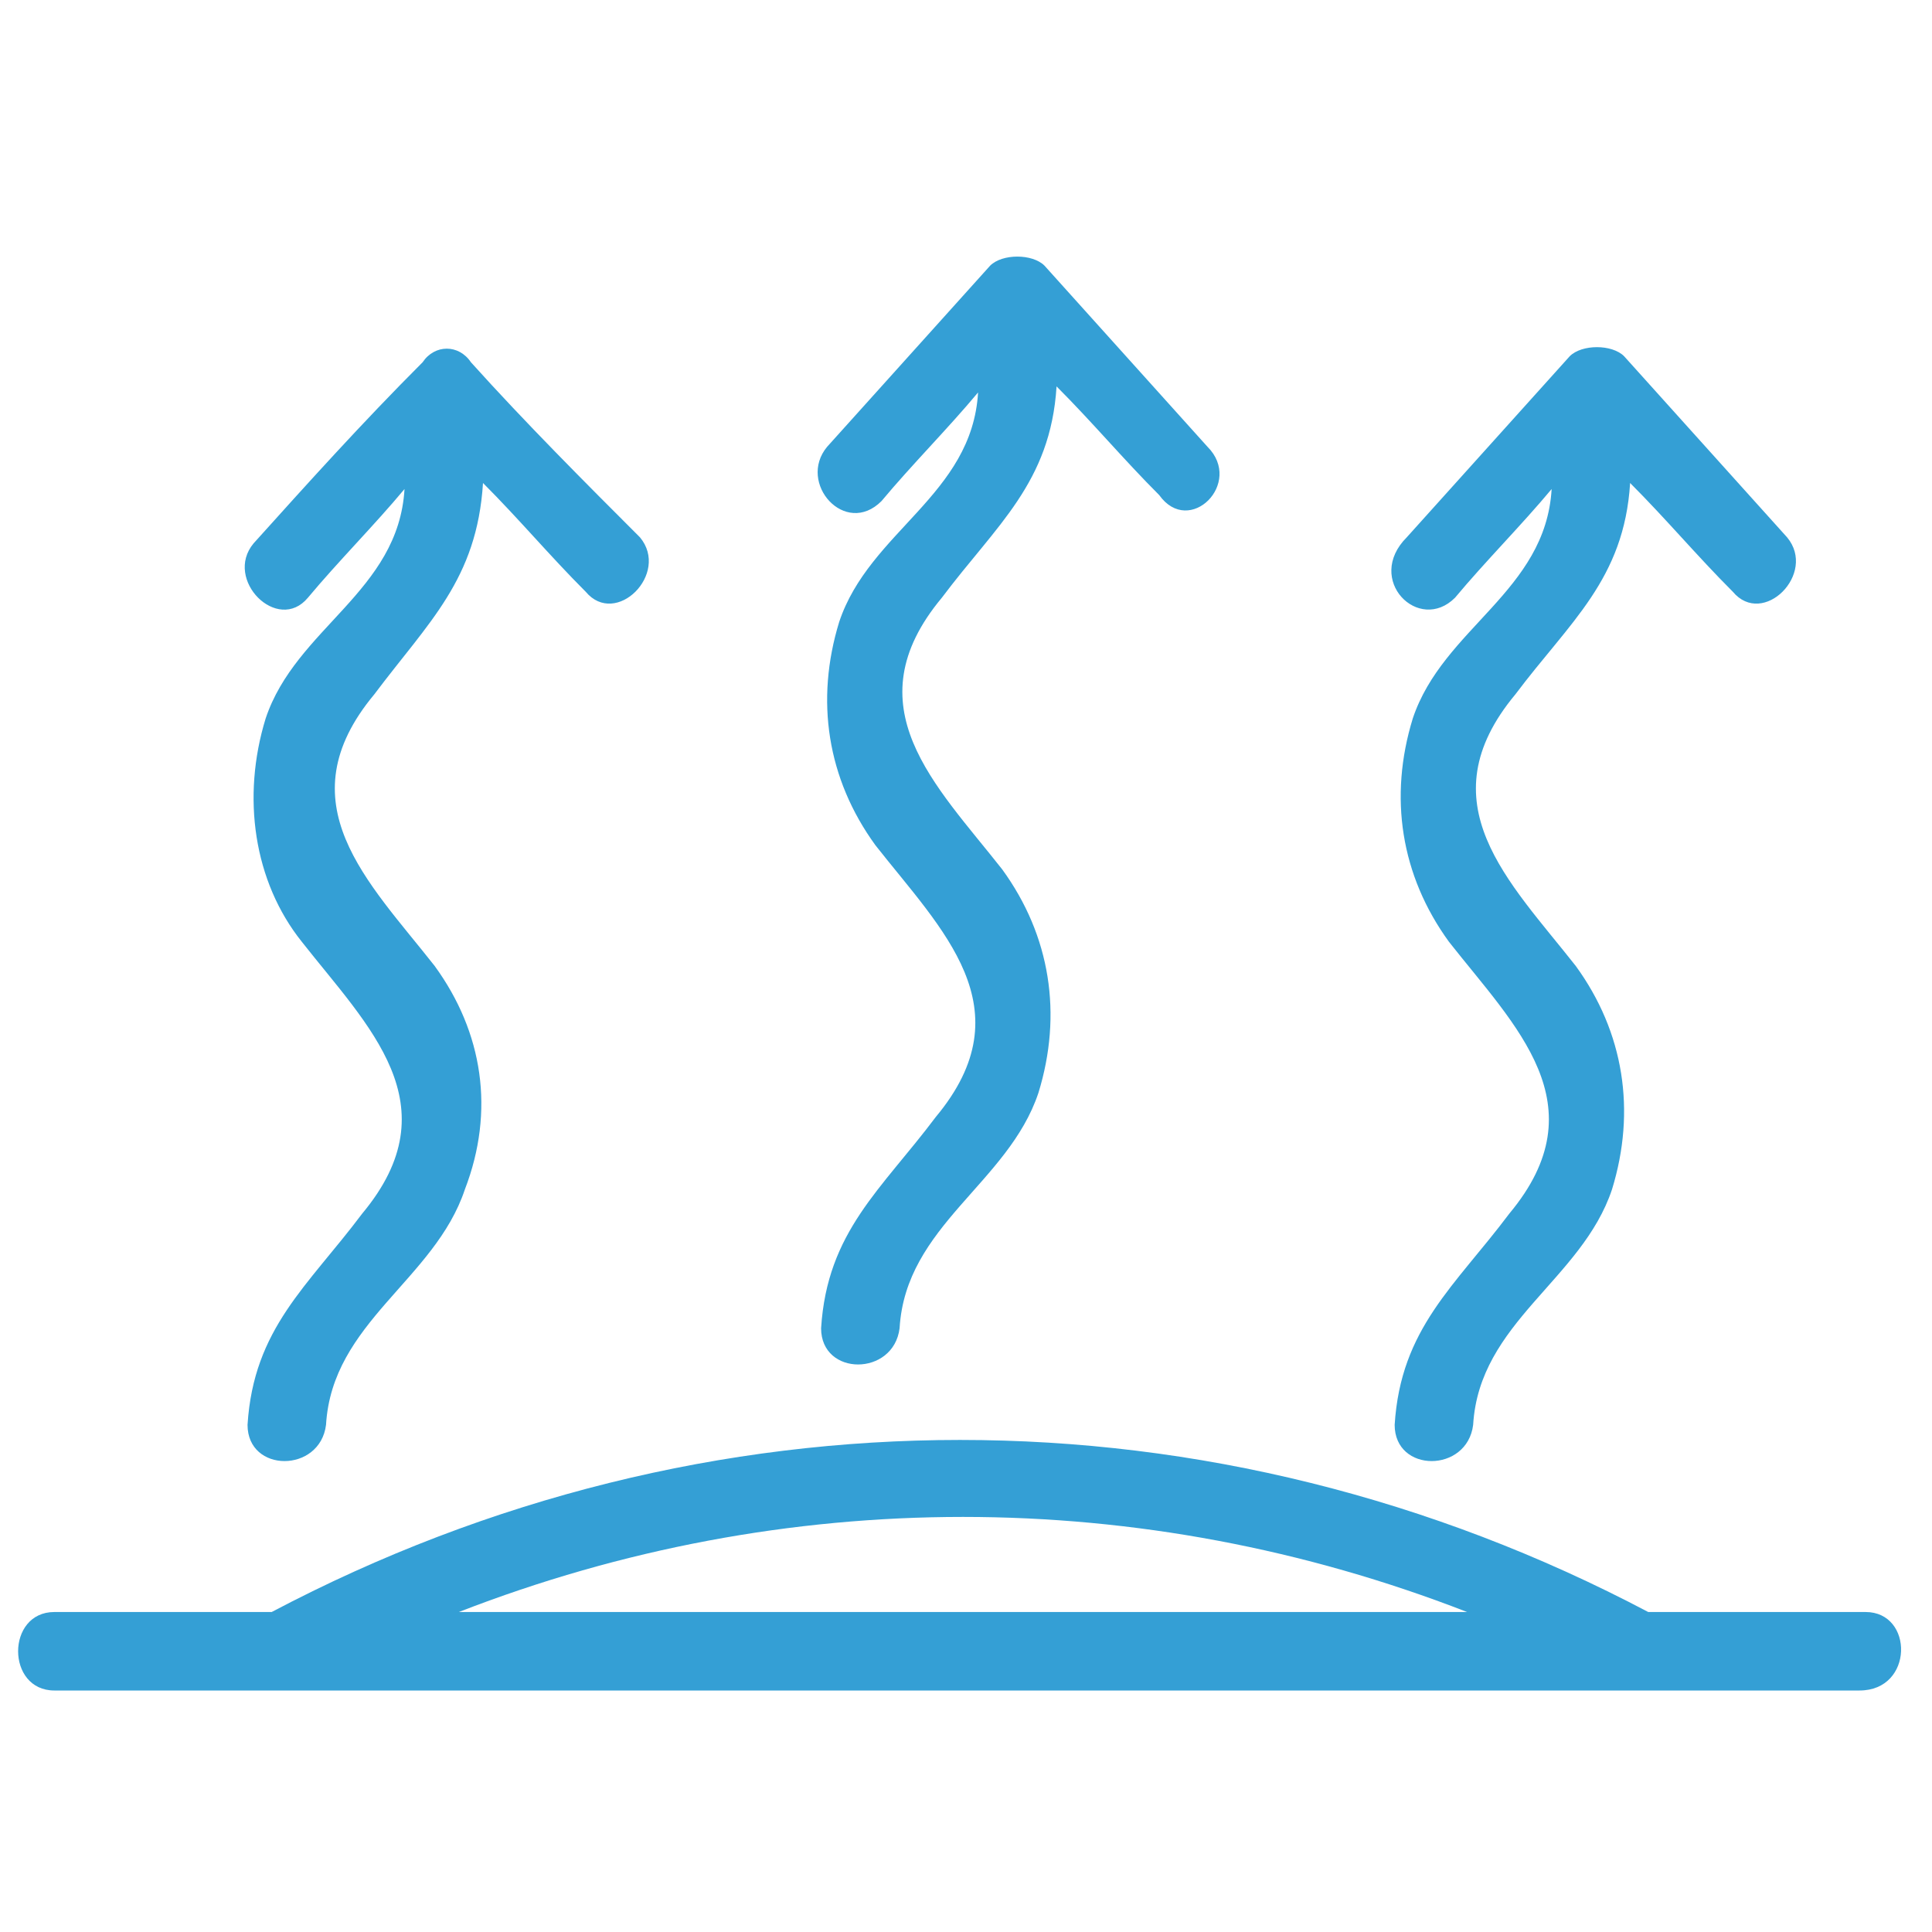 <?xml version="1.0" encoding="utf-8"?>
<!-- Generator: Adobe Illustrator 27.0.0, SVG Export Plug-In . SVG Version: 6.00 Build 0)  -->
<svg version="1.1" id="Layer_1" xmlns="http://www.w3.org/2000/svg" xmlns:xlink="http://www.w3.org/1999/xlink" x="0px" y="0px"
	 viewBox="0 0 32 32" style="enable-background:new 0 0 32 32;" xml:space="preserve">
<style type="text/css">
	.st0{fill:#349FD5;}
</style>
<path class="st0" d="M30.9,26.7c-1.2,0-2.4,0-3.6,0c-7.2-3.8-15.6-3.8-22.8,0c-1.2,0-2.4,0-3.6,0c-0.8,0-0.8,1.3,0,1.3
	c8.7,0,17.4,0,26.1,0c1.3,0,2.5,0,3.8,0C31.7,28,31.7,26.7,30.9,26.7z M24.3,26.7c-5.6,0-11.2,0-16.7,0C13,24.6,18.9,24.6,24.3,26.7
	z M5.1,9.9c0.5-0.6,1.1-1.2,1.6-1.8c-0.1,1.7-1.8,2.3-2.3,3.8C4,13.2,4.2,14.6,5,15.6c1.1,1.4,2.5,2.7,1,4.5
	c-0.9,1.2-1.8,1.9-1.9,3.5c0,0.8,1.2,0.8,1.3,0c0.1-1.7,1.8-2.4,2.3-3.9C8.2,18.4,8,17.1,7.2,16c-1.1-1.4-2.5-2.7-1-4.5
	C7.1,10.3,7.9,9.6,8,8c0.6,0.6,1.1,1.2,1.7,1.8c0.5,0.6,1.4-0.3,0.9-0.9C9.7,8,8.7,7,7.8,6C7.6,5.7,7.2,5.7,7,6C6,7,5.1,8,4.2,9
	C3.7,9.6,4.6,10.5,5.1,9.9z M7.4,7.4C7.4,7.4,7.4,7.4,7.4,7.4C7.4,7.4,7.4,7.4,7.4,7.4C7.4,7.4,7.4,7.4,7.4,7.4z M14.6,8.3
	c0.5-0.6,1.1-1.2,1.6-1.8c-0.1,1.7-1.8,2.3-2.3,3.8c-0.4,1.3-0.2,2.6,0.6,3.7c1.1,1.4,2.5,2.7,1,4.5c-0.9,1.2-1.8,1.9-1.9,3.5
	c0,0.8,1.2,0.8,1.3,0c0.1-1.7,1.8-2.4,2.3-3.9c0.4-1.3,0.2-2.6-0.6-3.7c-1.1-1.4-2.5-2.7-1-4.5c0.9-1.2,1.8-1.9,1.9-3.5
	c0.6,0.6,1.1,1.2,1.7,1.8C19.7,8.9,20.6,8,20,7.4c-0.9-1-1.8-2-2.7-3c-0.2-0.2-0.7-0.2-0.9,0c-0.9,1-1.8,2-2.7,3
	C13.2,8,14,8.9,14.6,8.3z M16.9,5.8C16.9,5.8,16.9,5.8,16.9,5.8C16.9,5.8,16.9,5.8,16.9,5.8C16.9,5.8,16.9,5.8,16.9,5.8z M24.1,9.9
	c0.5-0.6,1.1-1.2,1.6-1.8c-0.1,1.7-1.8,2.3-2.3,3.8c-0.4,1.3-0.2,2.6,0.6,3.7c1.1,1.4,2.5,2.7,1,4.5c-0.9,1.2-1.8,1.9-1.9,3.5
	c0,0.8,1.2,0.8,1.3,0c0.1-1.7,1.8-2.4,2.3-3.9c0.4-1.3,0.2-2.6-0.6-3.7c-1.1-1.4-2.5-2.7-1-4.5c0.9-1.2,1.8-1.9,1.9-3.5
	c0.6,0.6,1.1,1.2,1.7,1.8c0.5,0.6,1.4-0.3,0.9-0.9c-0.9-1-1.8-2-2.7-3c-0.2-0.2-0.7-0.2-0.9,0c-0.9,1-1.8,2-2.7,3
	C22.6,9.6,23.5,10.5,24.1,9.9z M26.3,7.4C26.4,7.4,26.4,7.4,26.3,7.4C26.4,7.4,26.4,7.4,26.3,7.4C26.4,7.4,26.4,7.4,26.3,7.4z"/>
</svg>
